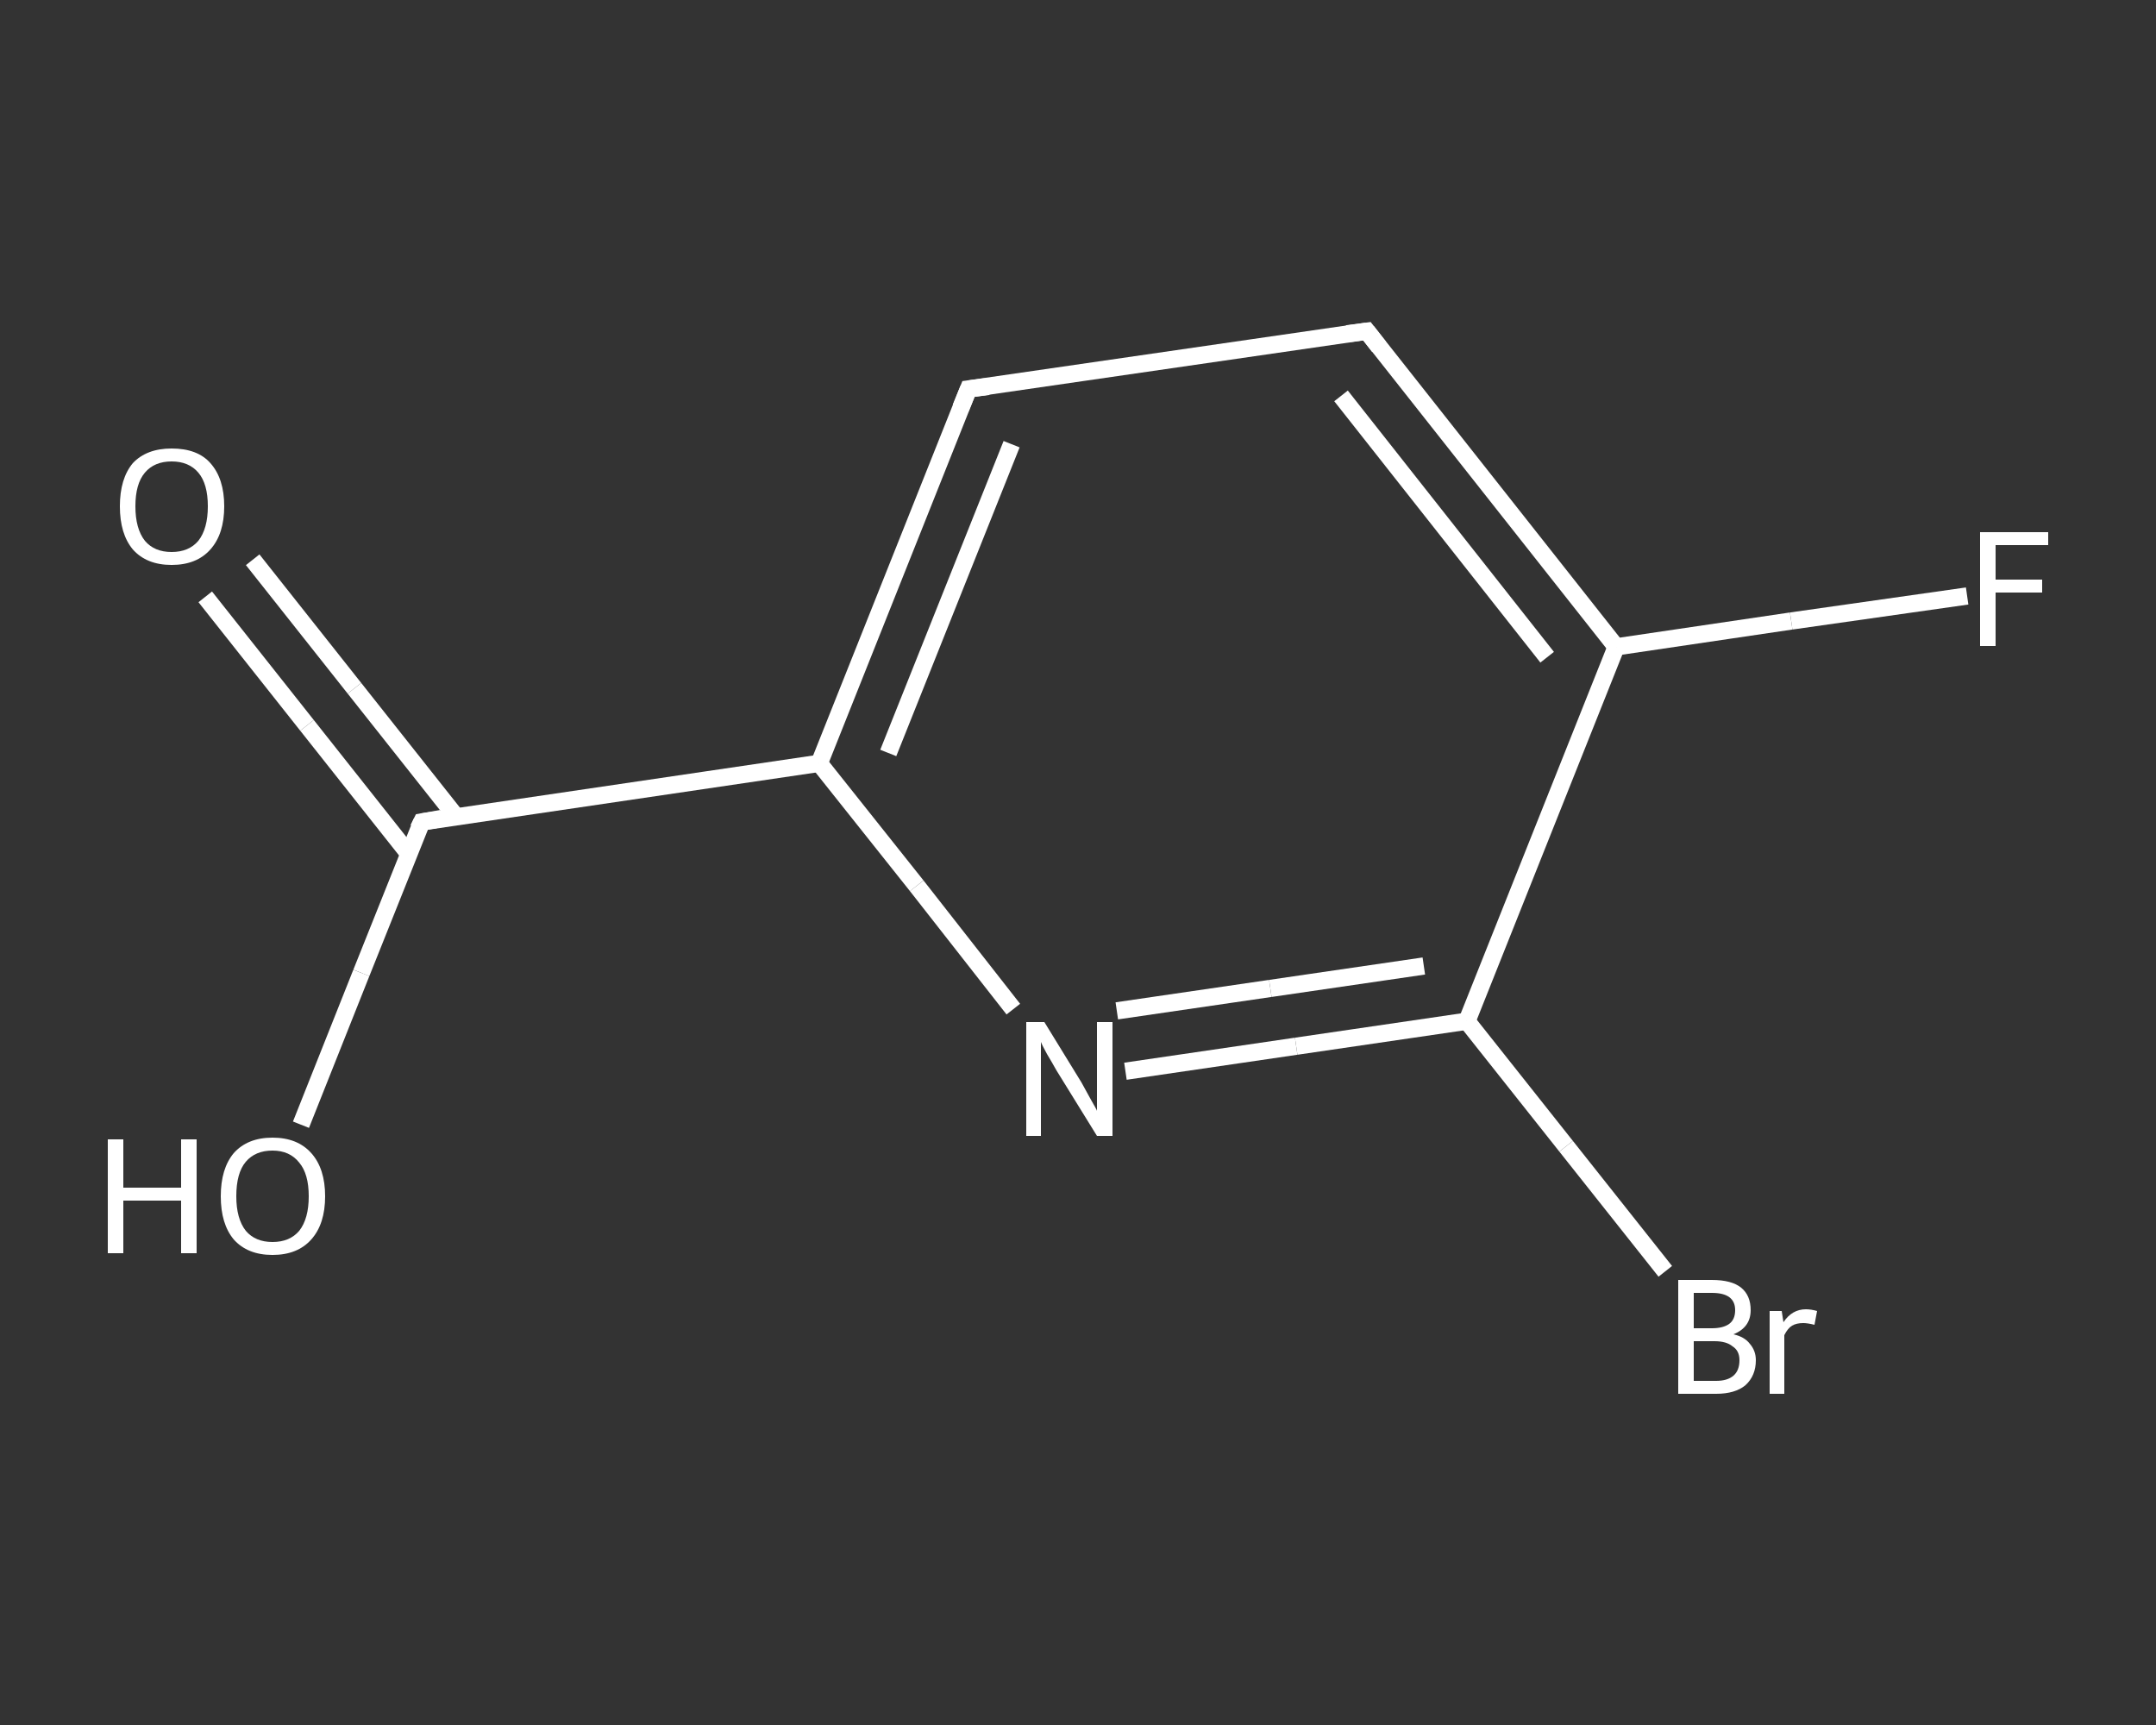 <?xml version='1.0' encoding='iso-8859-1'?>
<svg version='1.1' baseProfile='full'
              xmlns='http://www.w3.org/2000/svg'
                      xmlns:rdkit='http://www.rdkit.org/xml'
                      xmlns:xlink='http://www.w3.org/1999/xlink'
                  xml:space='preserve'
width='250px' height='200px' viewBox='0 0 250 200'>
<rect x="0" y="0" width="250" height="200" fill="#333333" stroke="none"/>
<!-- END OF HEADER -->
<rect style='opacity:1.0;fill:transparent;stroke:none' width='250.0' height='200.0' x='0.0' y='0.0'> </rect>
<path class='bond-0 atom-0 atom-1' d='M 29.3,64.9 L 41.1,79.8' style='fill:none;fill-rule:evenodd;stroke:#FFFFFF;stroke-width:2.0px;stroke-linecap:butt;stroke-linejoin:miter;stroke-opacity:1' />
<path class='bond-0 atom-0 atom-1' d='M 41.1,79.8 L 52.9,94.7' style='fill:none;fill-rule:evenodd;stroke:#FFFFFF;stroke-width:2.0px;stroke-linecap:butt;stroke-linejoin:miter;stroke-opacity:1' />
<path class='bond-0 atom-0 atom-1' d='M 23.8,69.2 L 35.6,84.1' style='fill:none;fill-rule:evenodd;stroke:#FFFFFF;stroke-width:2.0px;stroke-linecap:butt;stroke-linejoin:miter;stroke-opacity:1' />
<path class='bond-0 atom-0 atom-1' d='M 35.6,84.1 L 47.4,99.0' style='fill:none;fill-rule:evenodd;stroke:#FFFFFF;stroke-width:2.0px;stroke-linecap:butt;stroke-linejoin:miter;stroke-opacity:1' />
<path class='bond-1 atom-1 atom-2' d='M 48.9,95.3 L 41.9,112.8' style='fill:none;fill-rule:evenodd;stroke:#FFFFFF;stroke-width:2.0px;stroke-linecap:butt;stroke-linejoin:miter;stroke-opacity:1' />
<path class='bond-1 atom-1 atom-2' d='M 41.9,112.8 L 34.9,130.4' style='fill:none;fill-rule:evenodd;stroke:#FFFFFF;stroke-width:2.0px;stroke-linecap:butt;stroke-linejoin:miter;stroke-opacity:1' />
<path class='bond-2 atom-1 atom-3' d='M 48.9,95.3 L 95.0,88.5' style='fill:none;fill-rule:evenodd;stroke:#FFFFFF;stroke-width:2.0px;stroke-linecap:butt;stroke-linejoin:miter;stroke-opacity:1' />
<path class='bond-3 atom-3 atom-4' d='M 95.0,88.5 L 112.3,45.1' style='fill:none;fill-rule:evenodd;stroke:#FFFFFF;stroke-width:2.0px;stroke-linecap:butt;stroke-linejoin:miter;stroke-opacity:1' />
<path class='bond-3 atom-3 atom-4' d='M 103.0,87.3 L 117.3,51.5' style='fill:none;fill-rule:evenodd;stroke:#FFFFFF;stroke-width:2.0px;stroke-linecap:butt;stroke-linejoin:miter;stroke-opacity:1' />
<path class='bond-4 atom-4 atom-5' d='M 112.3,45.1 L 158.5,38.4' style='fill:none;fill-rule:evenodd;stroke:#FFFFFF;stroke-width:2.0px;stroke-linecap:butt;stroke-linejoin:miter;stroke-opacity:1' />
<path class='bond-5 atom-5 atom-6' d='M 158.5,38.4 L 187.4,75.0' style='fill:none;fill-rule:evenodd;stroke:#FFFFFF;stroke-width:2.0px;stroke-linecap:butt;stroke-linejoin:miter;stroke-opacity:1' />
<path class='bond-5 atom-5 atom-6' d='M 155.5,45.9 L 179.4,76.2' style='fill:none;fill-rule:evenodd;stroke:#FFFFFF;stroke-width:2.0px;stroke-linecap:butt;stroke-linejoin:miter;stroke-opacity:1' />
<path class='bond-6 atom-6 atom-7' d='M 187.4,75.0 L 207.7,72.0' style='fill:none;fill-rule:evenodd;stroke:#FFFFFF;stroke-width:2.0px;stroke-linecap:butt;stroke-linejoin:miter;stroke-opacity:1' />
<path class='bond-6 atom-6 atom-7' d='M 207.7,72.0 L 228.1,69.1' style='fill:none;fill-rule:evenodd;stroke:#FFFFFF;stroke-width:2.0px;stroke-linecap:butt;stroke-linejoin:miter;stroke-opacity:1' />
<path class='bond-7 atom-6 atom-8' d='M 187.4,75.0 L 170.1,118.4' style='fill:none;fill-rule:evenodd;stroke:#FFFFFF;stroke-width:2.0px;stroke-linecap:butt;stroke-linejoin:miter;stroke-opacity:1' />
<path class='bond-8 atom-8 atom-9' d='M 170.1,118.4 L 181.6,132.9' style='fill:none;fill-rule:evenodd;stroke:#FFFFFF;stroke-width:2.0px;stroke-linecap:butt;stroke-linejoin:miter;stroke-opacity:1' />
<path class='bond-8 atom-8 atom-9' d='M 181.6,132.9 L 193.1,147.4' style='fill:none;fill-rule:evenodd;stroke:#FFFFFF;stroke-width:2.0px;stroke-linecap:butt;stroke-linejoin:miter;stroke-opacity:1' />
<path class='bond-9 atom-8 atom-10' d='M 170.1,118.4 L 150.3,121.3' style='fill:none;fill-rule:evenodd;stroke:#FFFFFF;stroke-width:2.0px;stroke-linecap:butt;stroke-linejoin:miter;stroke-opacity:1' />
<path class='bond-9 atom-8 atom-10' d='M 150.3,121.3 L 130.5,124.2' style='fill:none;fill-rule:evenodd;stroke:#FFFFFF;stroke-width:2.0px;stroke-linecap:butt;stroke-linejoin:miter;stroke-opacity:1' />
<path class='bond-9 atom-8 atom-10' d='M 165.1,112.0 L 147.3,114.6' style='fill:none;fill-rule:evenodd;stroke:#FFFFFF;stroke-width:2.0px;stroke-linecap:butt;stroke-linejoin:miter;stroke-opacity:1' />
<path class='bond-9 atom-8 atom-10' d='M 147.3,114.6 L 129.5,117.2' style='fill:none;fill-rule:evenodd;stroke:#FFFFFF;stroke-width:2.0px;stroke-linecap:butt;stroke-linejoin:miter;stroke-opacity:1' />
<path class='bond-10 atom-10 atom-3' d='M 117.5,117.0 L 106.3,102.7' style='fill:none;fill-rule:evenodd;stroke:#FFFFFF;stroke-width:2.0px;stroke-linecap:butt;stroke-linejoin:miter;stroke-opacity:1' />
<path class='bond-10 atom-10 atom-3' d='M 106.3,102.7 L 95.0,88.5' style='fill:none;fill-rule:evenodd;stroke:#FFFFFF;stroke-width:2.0px;stroke-linecap:butt;stroke-linejoin:miter;stroke-opacity:1' />
<path d='M 48.5,96.1 L 48.9,95.3 L 51.2,94.9' style='fill:none;stroke:#FFFFFF;stroke-width:2.0px;stroke-linecap:butt;stroke-linejoin:miter;stroke-opacity:1;' />
<path d='M 111.4,47.3 L 112.3,45.1 L 114.6,44.8' style='fill:none;stroke:#FFFFFF;stroke-width:2.0px;stroke-linecap:butt;stroke-linejoin:miter;stroke-opacity:1;' />
<path d='M 156.2,38.7 L 158.5,38.4 L 159.9,40.2' style='fill:none;stroke:#FFFFFF;stroke-width:2.0px;stroke-linecap:butt;stroke-linejoin:miter;stroke-opacity:1;' />
<path class='atom-0' d='M 13.9 58.7
Q 13.9 55.5, 15.4 53.7
Q 17.0 52.0, 19.9 52.0
Q 22.9 52.0, 24.4 53.7
Q 26.0 55.5, 26.0 58.7
Q 26.0 61.9, 24.4 63.7
Q 22.8 65.5, 19.9 65.5
Q 17.0 65.5, 15.4 63.7
Q 13.9 61.9, 13.9 58.7
M 19.9 64.0
Q 21.9 64.0, 23.0 62.7
Q 24.1 61.3, 24.1 58.7
Q 24.1 56.1, 23.0 54.8
Q 21.9 53.5, 19.9 53.5
Q 17.9 53.5, 16.8 54.8
Q 15.7 56.1, 15.7 58.7
Q 15.7 61.3, 16.8 62.7
Q 17.9 64.0, 19.9 64.0
' fill='#FFFFFF'/>
<path class='atom-2' d='M 12.5 132.1
L 14.3 132.1
L 14.3 137.7
L 21.0 137.7
L 21.0 132.1
L 22.8 132.1
L 22.8 145.3
L 21.0 145.3
L 21.0 139.2
L 14.3 139.2
L 14.3 145.3
L 12.5 145.3
L 12.5 132.1
' fill='#FFFFFF'/>
<path class='atom-2' d='M 25.6 138.7
Q 25.6 135.5, 27.1 133.7
Q 28.7 131.9, 31.6 131.9
Q 34.5 131.9, 36.1 133.7
Q 37.7 135.5, 37.7 138.7
Q 37.7 141.9, 36.1 143.7
Q 34.5 145.5, 31.6 145.5
Q 28.7 145.5, 27.1 143.7
Q 25.6 141.9, 25.6 138.7
M 31.6 144.0
Q 33.6 144.0, 34.7 142.7
Q 35.8 141.3, 35.8 138.7
Q 35.8 136.1, 34.7 134.8
Q 33.6 133.4, 31.6 133.4
Q 29.6 133.4, 28.5 134.7
Q 27.4 136.0, 27.4 138.7
Q 27.4 141.3, 28.5 142.7
Q 29.6 144.0, 31.6 144.0
' fill='#FFFFFF'/>
<path class='atom-7' d='M 229.6 61.7
L 237.5 61.7
L 237.5 63.2
L 231.4 63.2
L 231.4 67.2
L 236.8 67.2
L 236.8 68.7
L 231.4 68.7
L 231.4 74.9
L 229.6 74.9
L 229.6 61.7
' fill='#FFFFFF'/>
<path class='atom-9' d='M 201.0 154.7
Q 202.3 155.0, 202.9 155.8
Q 203.6 156.6, 203.6 157.7
Q 203.6 159.5, 202.4 160.6
Q 201.2 161.6, 199.0 161.6
L 194.6 161.6
L 194.6 148.4
L 198.5 148.4
Q 200.8 148.4, 201.9 149.3
Q 203.0 150.2, 203.0 151.9
Q 203.0 153.9, 201.0 154.7
M 196.4 149.9
L 196.4 154.0
L 198.5 154.0
Q 199.8 154.0, 200.5 153.5
Q 201.2 153.0, 201.2 151.9
Q 201.2 149.9, 198.5 149.9
L 196.4 149.9
M 199.0 160.1
Q 200.3 160.1, 201.0 159.5
Q 201.7 158.9, 201.7 157.7
Q 201.7 156.6, 200.9 156.1
Q 200.2 155.5, 198.8 155.5
L 196.4 155.5
L 196.4 160.1
L 199.0 160.1
' fill='#FFFFFF'/>
<path class='atom-9' d='M 206.6 152.0
L 206.8 153.3
Q 207.8 151.8, 209.4 151.8
Q 210.0 151.8, 210.7 152.0
L 210.4 153.6
Q 209.6 153.4, 209.1 153.4
Q 208.3 153.4, 207.8 153.7
Q 207.3 154.0, 206.9 154.8
L 206.9 161.6
L 205.2 161.6
L 205.2 152.0
L 206.6 152.0
' fill='#FFFFFF'/>
<path class='atom-10' d='M 121.1 118.5
L 125.4 125.5
Q 125.8 126.2, 126.5 127.5
Q 127.2 128.7, 127.2 128.8
L 127.2 118.5
L 129.0 118.5
L 129.0 131.7
L 127.2 131.7
L 122.5 124.1
Q 122.0 123.2, 121.4 122.2
Q 120.8 121.1, 120.7 120.8
L 120.7 131.7
L 119.0 131.7
L 119.0 118.5
L 121.1 118.5
' fill='#FFFFFF'/>
</svg>
